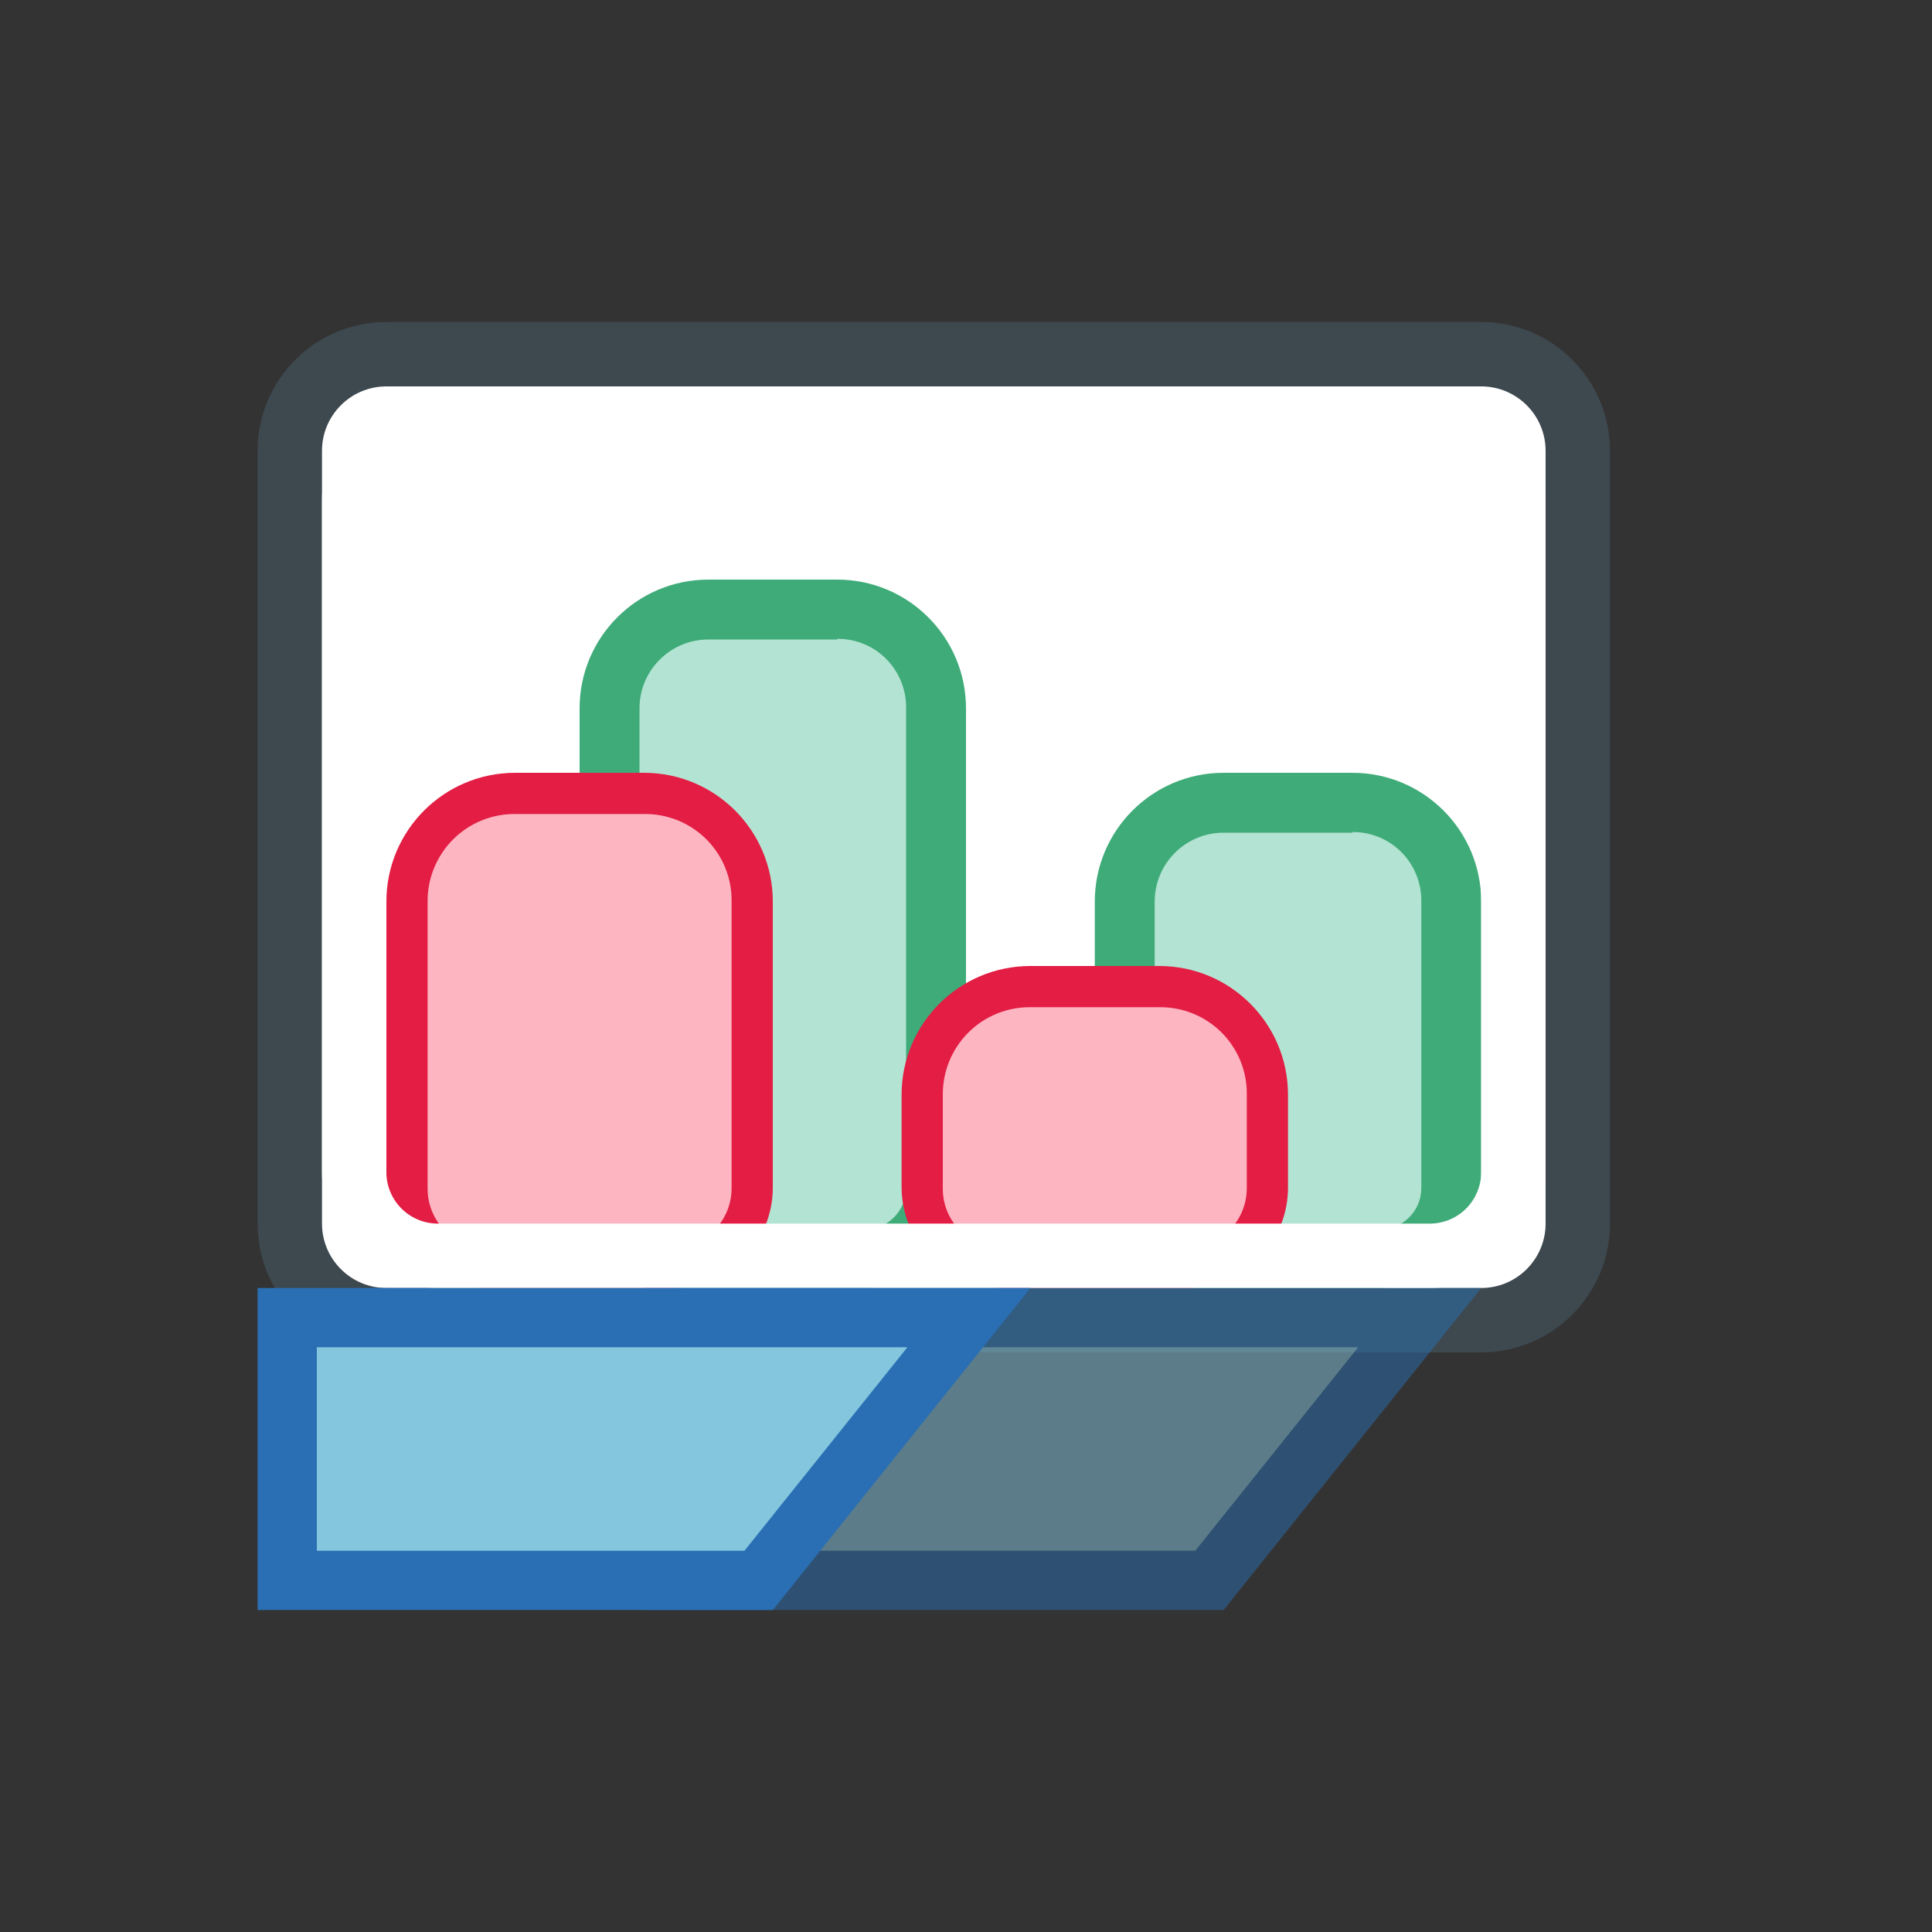 <svg height="30" viewBox="0 0 30 30" width="30" xmlns="http://www.w3.org/2000/svg"><rect x="0" y="0" width="30" height="30" fill="#333333" stroke="none"/><g fill="none" fill-rule="evenodd" transform="translate(4 5)"><path d="m2 15.5c-.828 0-1.5-.672-1.5-1.5v-12c-.008-.4.147-.787.43-1.07.283-.283.669-.438 1.07-.43h17c.398 0 .779.158 1.061.439.281.281.439.663.439 1.061v12c0 .828-.672 1.5-1.5 1.5z" fill="#fff"/><g fill-rule="nonzero"><path d="m19 1c.552 0 1.0.448 1 1v12c0.0.552-.448 1-1 1h-17c-.552 0-1-.448-1-1v-12c0-.552.448-1 1-1zm0-1h-17c-1.105 0-2 .895-2 2v12c0 1.105.895 2 2 2h17c1.105 0 2-.895 2-2v-12c0-1.105-.895-2-2-2z" fill="#3d484f"/><path d="m6.56 14.54c-.291 0-.57-.116-.774-.323s-.318-.486-.316-.777v-7.44c-.003-.407.158-.797.445-1.085s.678-.448 1.085-.445h2c.407-.003.797.158 1.085.445.288.288.448.678.445 1.085v7.45c0 .608-.492 1.1-1.1 1.1z" fill="#b3e3d2"/><path d="m9 4.92c.286-.003.562.11.763.314s.312.48.307.766v7.45c0 .353-.287.64-.64.64h-2.87c-.35-.005-.63-.29-.63-.64v-7.45c0-.591.479-1.07 1.07-1.07h2zm-0-.92h-2c-1.105 0-2 .895-2 2v7.45c.011.855.705 1.545 1.56 1.55h2.88c.415 0.0.814-.166 1.107-.46s.456-.694.453-1.11l-0-7.43c0-1.105-.895-2-2-2z" fill="#3fab79"/><path d="m14.56 14.54c-.291 0-.57-.116-.774-.323-.205-.207-.318-.486-.316-.777v-4.44c-.003-.407.158-.797.445-1.085.288-.288.678-.448 1.085-.445h2c.407-.003.797.158 1.085.445s.448.678.445 1.085v4.45c0 .292-.116.572-.322.778-.206.206-.486.322-.778.322z" fill="#b3e3d2"/><path d="m17 7.92c.286-.003.562.11.763.314s.312.48.307.766v4.45c0 .353-.287.64-.64.64h-2.87c-.35-.005-.63-.29-.63-.64v-4.45c0-.591.479-1.07 1.07-1.07h2zm0-.92h-2c-1.105 0-2 .895-2 2v4.45c.011.855.705 1.545 1.56 1.55h2.88c.415 0.0.814-.166 1.107-.46s.456-.694.453-1.11v-4.43c0-1.105-.895-2-2-2z" fill="#3fab79"/><path d="m3.56 14.68c-.685 0-1.24-.555-1.24-1.24v-4.44c-.003-.446.173-.875.489-1.191.316-.316.745-.492 1.191-.489h2c.447-.005.878.17 1.194.486.316.316.492.747.486 1.194v4.45c.003.33-.127.647-.36.88s-.55.363-.88.36z" fill="#fdb5c2"/><path d="m6 7.64c.362-.005.711.136.968.392.256.256.398.605.392.968v4.45c0.0.51-.41.925-.92.93h-2.88c-.508 0-.92-.412-.92-.92v-4.46c-.003-.362.14-.709.395-.965s.603-.398.965-.395zm-0-.64h-2c-1.105 0-2 .895-2 2v4.45c.011.855.705 1.545 1.56 1.55h2.88c.415 0.0.814-.166 1.107-.46.293-.295.456-.694.453-1.11l-0-4.43c0-1.105-.895-2-2-2z" fill="#e31d43"/><path d="m11.56 14.68c-.329 0-.644-.131-.877-.363-.233-.233-.363-.548-.363-.877v-1.44c-.003-.446.173-.875.489-1.191s.745-.492 1.191-.489h2c.447-.005.878.17 1.194.486.316.316.492.747.486 1.194v1.45c.003.33-.127.647-.36.88s-.55.363-.88.36z" fill="#fdb5c2"/><path d="m14 10.64c.362-.005.711.136.968.392.256.256.398.605.392.968v1.45c0.0.51-.41.925-.92.93h-2.88c-.508 0-.92-.412-.92-.92v-1.46c-.003-.362.14-.709.395-.965s.603-.398.965-.395zm-0-.64h-2c-1.105 0-2 .895-2 2v1.45c.011.855.705 1.545 1.56 1.55h2.88c.415 0.0.814-.166 1.107-.46s.456-.694.453-1.11l-0-1.43c0-1.105-.895-2-2-2z" fill="#e31d43"/><path d="m18.19 2c.212-.003.417.079.569.227.152.148.239.351.241.563v10.42c-.003.212-.089.415-.241.563s-.356.23-.569.227h-15.38c-.212.003-.417-.079-.569-.227-.152-.148-.239-.351-.241-.563v-10.42c-.003-.214.082-.42.235-.569.153-.149.361-.229.575-.221zm0-1h-15.38c-.48-.011-.943.174-1.285.511-.341.337-.531.799-.525 1.279v10.42c.003.477.195.934.534 1.27s.798.523 1.276.52h15.38c.477.003.936-.184 1.276-.52.339-.336.532-.792.534-1.27v-10.42c-.003-.477-.195-.934-.534-1.27-.339-.336-.798-.523-1.276-.52z" fill="#fff"/></g><g opacity=".5" transform="translate(6 15)"><path d="m.46 4.54v-4.08h11.58l-3.26 4.08z" fill="#83c6dd"/><path d="m11.09.92-2.53 3.16h-7.64v-3.16zm1.91-.92h-13v5h9z" fill="#2a6fb4" fill-rule="nonzero"/></g><path d="m.46 19.54v-4.08h10.58l-3.26 4.08z" fill="#83c6dd"/><path d="m10.09 15.92-2.53 3.16h-6.64v-3.16zm1.91-.92h-12v5h8z" fill="#2a6fb4" fill-rule="nonzero"/></g></svg>
